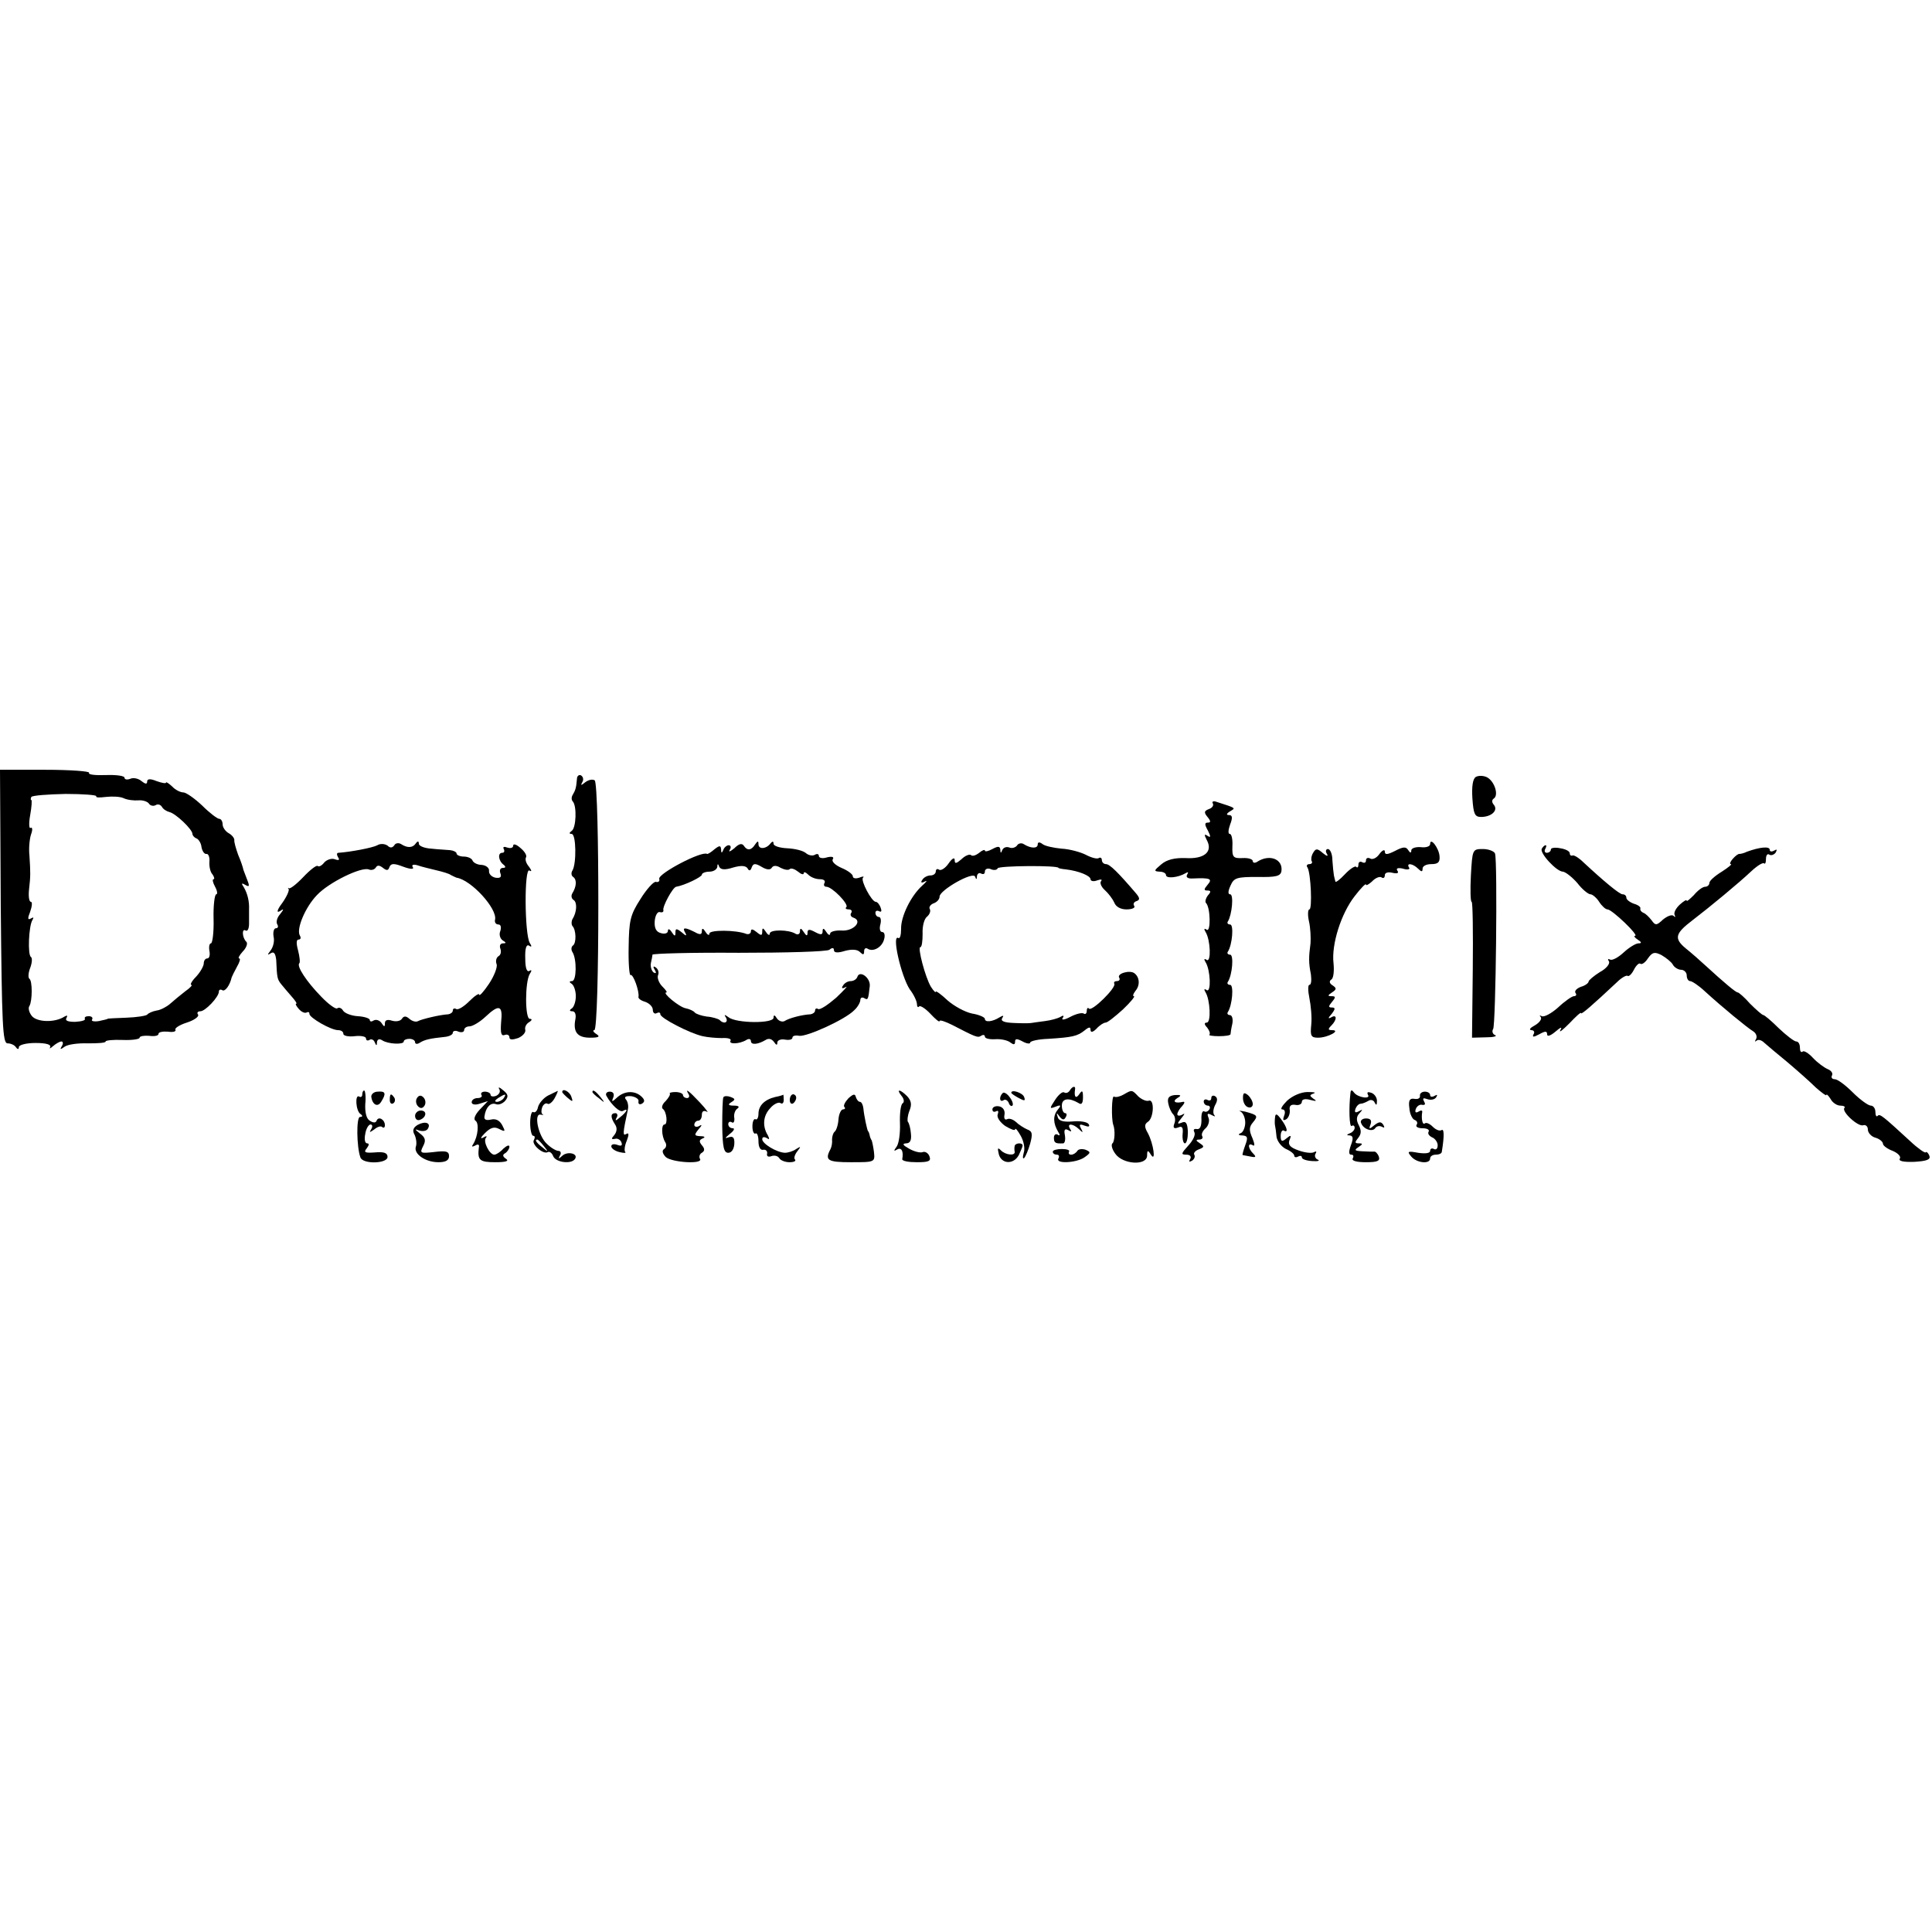 <?xml version="1.0" standalone="no"?>
<!DOCTYPE svg PUBLIC "-//W3C//DTD SVG 20010904//EN"
 "http://www.w3.org/TR/2001/REC-SVG-20010904/DTD/svg10.dtd">
<svg version="1.0" xmlns="http://www.w3.org/2000/svg"
 width="512pt" height="512pt" viewBox="0 0 512 512"
 preserveAspectRatio="xMidYMid meet">
<g transform="translate(0,512) scale(0.1,-0.1)"
fill="#000000" stroke="none">
<path d="M2 2718 c3 -315 5 -363 18 -363 8 0 18 -4 22 -10 5 -7 8 -6 8 0 0 6
20 11 44 11 28 0 42 -4 39 -11 -3 -5 0 -4 8 3 7 6 17 12 22 12 4 0 5 -6 1 -12
-6 -10 -4 -10 7 -2 8 6 35 10 62 9 26 0 47 1 47 5 0 3 20 5 45 4 25 -1 45 2
45 6 0 4 11 6 25 5 14 -2 25 0 25 5 0 5 11 7 25 6 13 -2 22 0 20 5 -3 4 11 13
30 19 19 6 33 16 30 21 -4 5 -1 9 6 9 13 0 49 38 49 52 0 5 4 7 9 4 7 -5 20
12 25 34 1 3 7 15 14 28 7 12 10 22 6 22 -4 0 0 8 9 18 10 10 14 22 10 26 -11
10 -13 37 -2 30 5 -3 9 5 9 18 0 13 0 30 0 38 1 21 -4 42 -14 59 -7 10 -6 12
4 6 10 -6 12 -4 6 11 -4 10 -9 24 -11 29 -1 6 -7 24 -14 40 -6 17 -11 34 -10
39 0 5 -6 13 -15 18 -9 5 -16 16 -16 23 0 8 -4 15 -9 15 -5 0 -26 16 -45 35
-20 19 -43 35 -50 35 -8 0 -22 7 -30 16 -9 8 -16 13 -16 10 0 -3 -11 -1 -25 4
-17 7 -25 6 -25 -1 0 -8 -5 -7 -15 1 -8 7 -22 10 -30 6 -8 -3 -15 -2 -15 3 0
5 -22 8 -49 7 -28 -1 -48 1 -45 6 3 4 -49 8 -116 8 l-120 0 2 -362z m253 292
c-2 -4 9 -4 25 -2 17 2 38 1 47 -3 10 -5 28 -7 40 -6 11 1 24 -3 28 -9 3 -5
11 -7 17 -4 6 4 13 2 17 -4 3 -6 12 -12 20 -14 17 -4 61 -46 61 -58 0 -4 5
-10 11 -12 5 -2 12 -12 13 -23 2 -11 8 -19 13 -18 5 1 9 -8 8 -20 -1 -12 2
-28 8 -34 5 -7 6 -13 3 -13 -4 0 -2 -9 4 -20 6 -11 7 -20 3 -20 -4 0 -8 -29
-7 -65 1 -36 -3 -65 -7 -65 -4 0 -6 -9 -4 -20 2 -11 0 -20 -6 -20 -5 0 -9 -6
-9 -13 0 -7 -9 -23 -20 -35 -12 -12 -17 -22 -13 -22 4 0 -3 -8 -16 -17 -13
-10 -31 -25 -40 -33 -9 -8 -26 -17 -36 -18 -11 -2 -22 -7 -25 -11 -3 -3 -27
-7 -55 -8 -27 -1 -50 -2 -50 -3 0 -1 -10 -3 -23 -6 -13 -2 -21 0 -18 4 3 5 -1
9 -9 9 -8 0 -12 -3 -10 -7 2 -4 -9 -7 -26 -8 -19 0 -27 3 -23 10 4 7 2 8 -5 4
-26 -17 -74 -15 -87 2 -7 9 -10 21 -6 26 8 14 8 67 0 72 -4 3 -3 16 2 29 5 13
6 26 2 29 -9 5 -6 82 4 98 4 7 3 8 -4 4 -9 -5 -9 0 -2 18 5 14 6 26 2 26 -5 0
-7 15 -5 33 4 36 4 43 1 90 -2 17 0 42 4 55 5 13 4 21 -1 18 -4 -3 -5 12 -1
34 4 22 5 40 3 40 -2 0 -2 3 0 8 3 4 44 7 91 8 46 0 83 -3 81 -6z"/>
<path d="M1529 3056 c-2 -24 -4 -30 -11 -42 -4 -6 -4 -14 0 -18 11 -12 9 -70
-3 -78 -7 -5 -7 -8 0 -8 12 0 13 -79 2 -97 -4 -6 -3 -14 2 -17 10 -7 9 -25 -2
-43 -4 -6 -3 -14 3 -18 10 -6 9 -32 -3 -51 -3 -6 -3 -14 0 -18 10 -10 11 -46
1 -52 -4 -3 -5 -11 -1 -17 12 -19 11 -77 -1 -77 -8 0 -8 -3 0 -8 5 -4 10 -18
10 -32 0 -14 -5 -28 -10 -32 -8 -5 -7 -8 1 -8 7 0 10 -9 8 -20 -7 -35 5 -50
39 -50 24 0 27 3 16 10 -8 5 -10 10 -5 10 14 0 14 652 1 662 -6 4 -17 1 -25
-5 -11 -9 -13 -9 -8 0 4 6 3 14 -3 18 -5 3 -11 -1 -11 -9z"/>
<path d="M3911 3061 c-8 -5 -11 -25 -9 -57 3 -41 6 -49 23 -49 27 0 46 17 34
32 -6 7 -6 13 0 17 13 9 2 45 -18 56 -10 5 -23 5 -30 1z"/>
<path d="M3214 2991 c3 -5 -1 -12 -10 -15 -13 -5 -14 -9 -4 -21 9 -11 9 -15 1
-15 -9 0 -9 -5 0 -21 8 -16 8 -20 -1 -14 -9 6 -9 3 -2 -11 17 -31 -6 -51 -56
-48 -29 1 -50 -4 -65 -17 -19 -16 -20 -18 -4 -19 9 0 17 -4 17 -9 0 -10 32 -7
52 5 7 4 8 3 4 -4 -4 -7 2 -11 16 -10 46 2 52 -1 38 -17 -10 -12 -10 -15 0
-15 9 0 10 -3 1 -13 -6 -8 -8 -17 -5 -20 12 -12 13 -78 2 -71 -7 5 -8 2 -3 -6
13 -21 15 -81 3 -74 -7 5 -8 2 -3 -6 13 -21 15 -81 3 -74 -7 5 -8 2 -3 -6 12
-20 15 -80 3 -80 -7 0 -7 -5 1 -13 6 -8 9 -16 6 -19 -3 -2 9 -4 25 -4 17 0 30
2 31 5 0 3 2 16 5 29 2 12 -1 22 -7 22 -5 0 -8 4 -5 8 12 19 16 72 6 72 -6 0
-9 4 -6 8 12 19 16 72 6 72 -6 0 -9 4 -6 8 12 19 16 72 6 72 -6 0 -9 4 -6 8
11 18 16 72 6 72 -6 0 -6 8 1 23 9 21 17 23 71 23 50 -1 62 2 64 16 4 31 -31
45 -63 25 -7 -5 -13 -4 -13 1 0 5 -12 9 -27 8 -25 -1 -28 2 -27 32 1 17 -2 32
-7 32 -5 0 -4 11 1 25 7 18 6 25 -3 25 -8 0 -7 4 3 10 15 9 17 8 -36 25 -8 3
-13 1 -10 -4z"/>
<path d="M1000 2880 c-13 -7 -73 -18 -103 -20 -5 0 -5 -5 -1 -12 5 -7 2 -9 -9
-5 -8 3 -21 -1 -28 -9 -6 -8 -14 -12 -17 -9 -3 3 -20 -10 -38 -29 -18 -19 -35
-32 -38 -30 -3 2 -4 1 -1 -2 2 -4 -5 -20 -17 -37 -13 -17 -16 -27 -7 -22 12 8
12 6 1 -8 -8 -9 -11 -21 -7 -27 3 -5 2 -10 -4 -10 -5 0 -8 -10 -6 -22 3 -12
-1 -28 -8 -37 -9 -12 -9 -13 1 -7 8 5 12 -1 14 -18 2 -48 3 -51 13 -64 6 -7
18 -22 28 -33 9 -10 15 -19 12 -19 -3 0 0 -6 7 -14 7 -8 16 -12 21 -9 4 2 7 1
7 -4 0 -10 57 -43 76 -43 8 0 14 -4 14 -10 0 -5 14 -8 30 -6 17 2 30 -1 30 -6
0 -5 4 -7 9 -4 5 4 12 0 14 -6 4 -10 6 -10 6 0 1 8 6 10 14 5 15 -10 57 -12
57 -3 0 4 7 7 15 7 8 0 15 -4 15 -9 0 -5 6 -6 13 -1 13 8 27 11 65 15 12 1 22
6 22 11 0 5 7 7 15 3 8 -3 15 -1 15 4 0 6 7 10 14 10 8 0 27 11 42 25 37 35
47 31 42 -14 -2 -28 0 -37 9 -34 7 3 13 0 13 -6 0 -7 8 -7 23 -2 12 5 21 15
19 22 -2 7 3 16 10 20 8 5 9 9 2 9 -13 0 -13 98 0 119 6 9 5 12 -1 8 -7 -4
-11 8 -11 33 -1 27 3 38 10 34 7 -5 8 -2 2 7 -14 23 -15 201 -1 192 7 -4 6 0
-1 10 -8 9 -11 20 -8 25 3 5 -4 16 -15 25 -10 9 -19 12 -19 6 0 -6 -7 -8 -16
-5 -8 3 -12 2 -9 -4 3 -6 1 -10 -4 -10 -13 0 -10 -22 4 -32 6 -5 5 -8 -2 -8
-7 0 -10 -6 -7 -14 4 -10 0 -14 -13 -12 -10 2 -18 10 -17 18 1 8 -8 15 -20 16
-11 0 -22 6 -24 12 -2 5 -12 10 -23 10 -10 0 -19 4 -19 8 0 4 -8 8 -17 9 -10
1 -33 2 -50 4 -18 1 -33 7 -33 13 0 7 -3 8 -8 1 -8 -12 -22 -13 -39 -2 -6 4
-15 3 -18 -3 -5 -7 -11 -8 -18 -1 -7 5 -19 6 -27 1z m32 -58 c4 10 11 11 37 1
19 -7 29 -7 25 -1 -4 6 1 8 12 5 11 -4 33 -9 49 -13 17 -4 35 -9 40 -13 6 -3
12 -6 15 -7 39 -6 108 -82 102 -111 -2 -7 2 -13 9 -13 6 0 8 -7 5 -17 -4 -9
-1 -20 6 -25 10 -6 10 -8 1 -8 -7 0 -10 -6 -7 -14 3 -8 1 -17 -5 -20 -6 -4 -8
-13 -5 -21 3 -7 -6 -31 -20 -52 -14 -21 -26 -34 -26 -29 0 5 -12 -3 -26 -17
-15 -15 -30 -24 -35 -21 -5 3 -9 1 -9 -4 0 -5 -6 -9 -12 -10 -22 -1 -71 -13
-80 -18 -5 -3 -15 -1 -23 6 -9 8 -15 8 -20 0 -4 -6 -15 -8 -26 -5 -12 4 -19 2
-19 -7 0 -10 -2 -10 -9 1 -5 7 -14 10 -20 7 -6 -4 -11 -4 -11 1 0 4 -14 9 -32
10 -17 1 -35 8 -39 15 -4 7 -11 9 -15 6 -3 -4 -23 10 -43 31 -39 40 -65 80
-58 88 3 2 1 18 -3 34 -5 18 -5 29 1 29 6 0 7 5 4 10 -11 17 14 76 45 108 32
34 117 75 137 68 7 -3 15 -1 19 5 4 7 10 6 19 -1 10 -8 14 -7 17 2z"/>
<path d="M1946 2872 c-11 -9 -16 -11 -12 -4 4 6 3 12 -3 12 -5 0 -12 -6 -14
-12 -4 -10 -6 -9 -6 1 -1 11 -4 11 -18 0 -9 -8 -18 -13 -19 -12 -14 9 -130
-52 -127 -66 2 -6 -2 -10 -9 -8 -6 1 -25 -20 -41 -46 -27 -42 -30 -57 -31
-126 -1 -44 2 -77 5 -75 7 4 24 -44 21 -58 -1 -4 7 -10 18 -13 11 -4 20 -13
20 -21 0 -8 5 -12 10 -9 6 3 10 2 10 -3 0 -10 77 -50 112 -58 13 -3 36 -5 51
-5 16 1 26 -2 23 -7 -6 -10 24 -9 42 2 6 4 12 3 12 -3 0 -11 19 -9 39 3 8 5
16 3 22 -5 6 -9 9 -10 9 -2 0 6 9 10 20 8 11 -2 20 0 20 5 0 5 8 7 18 5 20 -3
122 43 146 68 9 8 16 21 16 27 0 6 5 8 10 5 10 -6 11 -5 15 32 2 22 -27 43
-33 24 -2 -6 -10 -11 -17 -11 -8 0 -17 -5 -21 -12 -5 -7 -2 -9 7 -4 8 5 -4 -8
-25 -28 -22 -19 -43 -33 -48 -30 -4 3 -8 1 -8 -4 0 -5 -6 -9 -12 -10 -22 -1
-57 -10 -69 -18 -6 -3 -15 0 -20 7 -6 10 -9 10 -9 2 0 -16 -99 -15 -119 1 -11
8 -13 8 -7 -1 7 -13 -6 -18 -17 -6 -4 3 -19 8 -34 9 -14 2 -29 7 -32 11 -3 4
-14 9 -24 11 -17 3 -64 42 -51 42 3 0 -2 7 -11 16 -9 9 -14 23 -11 30 3 7 0
16 -6 20 -7 5 -8 2 -3 -6 5 -8 4 -11 -3 -7 -5 4 -9 15 -7 25 2 9 4 19 4 22 1
3 103 6 229 5 125 0 233 3 240 8 7 6 12 6 12 -1 0 -7 10 -8 29 -2 19 5 33 4
40 -3 8 -8 11 -8 11 2 0 7 4 10 9 7 15 -10 39 4 44 25 3 10 1 19 -5 19 -6 0
-8 9 -5 20 3 11 1 20 -4 20 -5 0 -9 5 -9 11 0 5 4 7 10 4 6 -3 7 1 4 9 -3 9
-9 16 -13 16 -11 0 -41 57 -34 64 4 4 0 4 -10 0 -9 -3 -17 -2 -17 4 0 5 -13
15 -30 22 -16 7 -27 17 -23 23 4 6 -2 8 -15 5 -12 -4 -22 -2 -22 4 0 5 -5 6
-10 3 -6 -4 -17 -2 -24 4 -8 7 -30 12 -50 13 -20 1 -36 6 -36 12 0 7 -3 7 -8
1 -11 -15 -32 -17 -32 -2 0 9 -2 9 -9 -1 -10 -16 -21 -17 -30 -3 -5 7 -13 5
-25 -7z m-3 -51 c21 6 33 5 38 -2 4 -8 8 -7 11 2 4 11 9 12 26 2 13 -8 23 -9
27 -3 4 7 13 7 24 0 10 -5 21 -7 24 -3 4 3 13 0 22 -7 8 -7 15 -9 15 -4 0 4 5
3 12 -4 7 -7 20 -12 31 -12 10 0 15 -4 12 -10 -3 -5 -1 -10 5 -10 15 0 60 -46
53 -54 -4 -3 -1 -6 6 -6 7 0 10 -4 7 -9 -4 -5 -1 -11 6 -13 25 -9 0 -36 -31
-34 -17 1 -31 -3 -31 -8 0 -6 -5 -4 -10 4 -7 11 -10 11 -10 2 0 -10 -5 -10
-20 -2 -15 8 -20 8 -20 -2 0 -9 -3 -9 -10 2 -7 11 -10 11 -10 2 0 -7 -5 -10
-11 -7 -18 12 -69 12 -69 1 0 -6 -5 -4 -10 4 -8 12 -10 12 -10 1 0 -11 -3 -11
-15 -1 -10 8 -15 9 -15 2 0 -6 -6 -9 -12 -7 -28 11 -98 11 -98 1 0 -6 -5 -4
-10 4 -7 11 -10 11 -10 2 0 -9 -5 -10 -19 -2 -26 13 -34 13 -25 -2 5 -9 2 -9
-9 1 -14 11 -17 11 -17 0 0 -11 -2 -11 -10 1 -5 8 -10 10 -10 3 0 -6 -8 -9
-18 -6 -13 3 -18 13 -17 31 1 15 7 26 13 25 7 -2 11 0 10 5 -3 9 25 61 34 62
23 4 68 26 68 32 0 4 9 8 20 8 11 0 20 6 21 13 0 8 2 9 5 0 4 -8 15 -9 37 -2z"/>
<path d="M2695 2879 c-4 -5 -13 -8 -20 -5 -8 3 -16 0 -19 -7 -3 -9 -5 -8 -5 1
-1 10 -6 10 -21 2 -11 -6 -20 -8 -20 -4 0 3 -7 1 -15 -6 -9 -7 -18 -10 -22 -6
-3 3 -15 -1 -25 -11 -14 -12 -18 -13 -18 -2 0 8 -7 4 -16 -9 -8 -12 -20 -20
-25 -17 -5 4 -9 1 -9 -4 0 -6 -6 -11 -14 -11 -8 0 -18 -5 -22 -12 -5 -7 -2 -9
7 -4 8 4 4 -1 -7 -11 -30 -27 -57 -82 -56 -115 0 -16 -3 -26 -7 -24 -19 12 7
-101 30 -136 11 -14 19 -32 19 -39 0 -7 3 -10 6 -6 3 3 17 -6 30 -20 13 -14
24 -23 24 -19 0 4 15 -1 33 -10 62 -32 68 -35 77 -29 6 4 10 2 10 -2 0 -5 12
-8 28 -7 15 1 33 -3 40 -9 8 -6 12 -6 12 2 0 9 5 9 20 1 11 -6 20 -7 20 -3 0
4 21 9 48 10 64 4 77 7 96 22 12 10 16 10 16 2 0 -8 6 -7 16 3 8 9 19 16 24
16 5 0 25 16 46 35 20 19 33 35 29 35 -4 0 -2 6 4 14 13 15 11 37 -3 47 -12 9
-47 -1 -40 -12 3 -5 0 -9 -6 -9 -6 0 -9 -3 -7 -7 6 -10 -59 -74 -67 -66 -3 4
-6 1 -6 -6 0 -7 -4 -10 -8 -7 -5 3 -21 -1 -36 -9 -15 -8 -24 -9 -20 -3 5 7 2
8 -6 3 -7 -4 -25 -9 -41 -11 -15 -2 -31 -4 -36 -5 -4 -1 -25 -1 -46 0 -26 1
-36 5 -31 13 5 7 3 8 -7 2 -19 -12 -39 -14 -39 -4 0 4 -15 11 -34 14 -19 4
-48 20 -65 35 -17 16 -31 26 -31 23 0 -4 -6 2 -13 13 -15 25 -36 105 -28 105
4 0 6 16 6 35 -1 20 4 40 12 46 7 6 10 15 7 20 -3 5 2 12 10 15 9 3 16 11 16
18 0 17 88 67 94 53 3 -9 5 -8 5 1 1 7 6 10 11 7 6 -3 10 -1 10 5 0 7 7 10 15
7 8 -4 17 -3 19 2 4 7 161 8 161 1 0 -1 9 -3 20 -4 34 -4 65 -17 65 -26 0 -5
8 -7 18 -3 9 3 14 3 10 -2 -4 -4 0 -15 10 -24 10 -9 21 -24 25 -33 4 -11 17
-18 32 -18 15 0 24 4 21 9 -4 5 -1 11 6 13 9 3 9 8 -1 20 -47 55 -70 78 -80
78 -6 0 -11 5 -11 11 0 5 -4 8 -8 5 -5 -3 -20 1 -35 9 -14 7 -43 15 -64 16
-21 2 -44 7 -50 12 -8 6 -13 6 -13 -1 0 -11 -18 -11 -37 1 -6 4 -15 2 -18 -4z"/>
<path d="M3790 2883 c0 -6 -11 -10 -25 -8 -14 1 -25 -3 -25 -9 0 -7 -3 -7 -8
1 -6 10 -14 9 -35 -2 -20 -10 -27 -11 -27 -2 0 7 -7 4 -15 -7 -7 -10 -18 -15
-24 -11 -6 3 -11 1 -11 -5 0 -6 -4 -8 -10 -5 -5 3 -10 1 -10 -6 0 -7 -3 -10
-6 -6 -3 3 -17 -6 -30 -20 -13 -14 -25 -23 -25 -19 -1 3 -3 11 -4 16 -1 6 -3
24 -4 40 0 17 -6 30 -12 30 -5 0 -7 -6 -3 -12 5 -8 1 -8 -10 1 -15 13 -19 13
-26 1 -5 -8 -6 -18 -4 -22 3 -4 0 -8 -6 -8 -6 0 -9 -4 -5 -9 9 -15 13 -111 5
-111 -4 0 -5 -15 -1 -32 4 -18 5 -44 4 -58 -5 -37 -5 -52 1 -82 2 -16 1 -28
-4 -28 -4 0 -4 -16 0 -35 4 -20 7 -51 5 -70 -3 -30 -1 -35 18 -35 26 0 62 20
37 20 -11 0 -11 3 -2 12 16 16 15 31 0 22 -9 -5 -9 -2 1 9 10 13 10 17 1 17
-10 0 -10 3 0 15 10 12 10 15 -1 15 -11 0 -11 2 1 10 12 8 13 11 1 19 -8 5 -9
11 -3 15 6 3 8 23 6 43 -6 50 20 132 56 178 16 21 30 35 30 31 0 -4 7 0 16 8
8 9 20 14 25 11 5 -4 9 -1 9 6 0 6 8 9 20 6 13 -3 18 -1 13 6 -4 6 2 8 15 5
12 -4 20 -2 16 3 -8 13 10 11 24 -3 9 -9 12 -9 12 0 0 7 10 12 23 12 18 0 23
5 22 20 -1 22 -25 53 -25 33z"/>
<path d="M4086 2871 c-7 -11 39 -61 56 -61 7 -1 24 -14 38 -30 13 -17 29 -30
35 -30 5 0 16 -9 23 -20 7 -11 17 -20 22 -20 12 0 85 -70 73 -70 -4 0 -1 -5 7
-10 11 -7 11 -10 2 -10 -7 0 -25 -11 -39 -24 -15 -14 -31 -22 -36 -19 -6 3 -7
1 -3 -5 3 -6 -7 -19 -24 -28 -16 -10 -30 -22 -30 -25 0 -4 -9 -11 -20 -14 -11
-4 -18 -11 -15 -16 4 -5 2 -9 -4 -9 -5 0 -24 -13 -42 -30 -18 -16 -37 -26 -43
-23 -6 3 -7 2 -3 -2 4 -5 -3 -15 -15 -22 -13 -7 -17 -12 -10 -13 7 0 10 -5 6
-11 -4 -8 0 -8 15 0 16 9 21 9 21 0 0 -7 9 -4 22 7 14 12 19 14 13 4 -4 -8 6
0 24 18 17 18 31 31 31 27 0 -5 31 22 95 82 12 12 25 19 28 17 3 -3 11 4 17
16 6 12 14 19 17 16 4 -3 13 3 20 14 12 17 18 18 36 9 12 -7 26 -18 30 -25 4
-8 15 -14 22 -14 8 0 15 -7 15 -15 0 -8 4 -15 9 -15 5 0 23 -12 39 -27 47 -43
113 -97 128 -106 8 -5 11 -14 8 -20 -4 -7 -4 -9 1 -5 4 4 13 2 20 -5 8 -7 35
-30 62 -52 26 -22 60 -52 75 -67 16 -14 28 -23 28 -20 0 4 5 -1 11 -10 5 -10
17 -18 26 -18 9 0 14 -3 11 -6 -9 -9 36 -51 50 -46 6 2 12 -3 12 -11 0 -9 9
-19 20 -22 11 -3 20 -11 20 -16 0 -5 12 -14 26 -19 14 -6 22 -15 19 -20 -5 -7
9 -10 38 -9 33 2 44 6 40 16 -3 8 -8 12 -10 9 -2 -2 -21 11 -41 30 -73 67 -80
73 -86 67 -3 -4 -6 1 -6 10 0 10 -6 17 -12 17 -7 0 -29 16 -48 35 -19 19 -40
35 -48 35 -7 0 -10 5 -7 10 3 6 -2 13 -12 17 -9 4 -27 17 -39 30 -11 12 -24
20 -27 16 -4 -3 -7 1 -7 10 0 10 -4 17 -10 17 -5 0 -26 16 -46 35 -19 19 -38
35 -41 35 -3 0 -19 14 -35 30 -15 17 -30 30 -33 30 -5 0 -36 26 -84 70 -15 14
-39 35 -54 47 -31 26 -28 39 18 74 47 36 122 98 156 130 16 15 31 24 34 21 3
-3 5 2 5 12 0 9 4 15 9 11 5 -3 13 0 17 6 4 8 3 9 -4 5 -7 -4 -12 -3 -12 2 0
10 -27 7 -60 -5 -8 -4 -17 -6 -20 -6 -3 1 -11 -5 -18 -13 -7 -8 -9 -14 -5 -14
4 0 -7 -9 -24 -20 -18 -11 -33 -24 -33 -30 0 -5 -5 -10 -11 -10 -7 0 -20 -10
-30 -22 -11 -11 -19 -18 -19 -15 0 4 -8 -1 -18 -10 -11 -10 -17 -22 -14 -28 3
-5 1 -7 -3 -2 -5 4 -17 -1 -28 -10 -17 -16 -20 -16 -30 -2 -7 9 -16 18 -22 20
-5 2 -9 7 -8 11 2 4 -6 10 -17 13 -11 4 -20 11 -20 16 0 5 -4 9 -10 9 -8 0
-48 33 -104 85 -11 11 -24 19 -28 18 -5 -2 -8 1 -8 6 0 5 -11 11 -25 13 -14 3
-25 1 -25 -3 0 -5 -5 -9 -11 -9 -5 0 -7 5 -4 10 3 6 4 10 1 10 -3 0 -7 -4 -10
-9z"/>
<path d="M3898 2800 c-2 -39 -1 -70 2 -70 3 0 4 -81 3 -180 l-2 -180 37 1 c20
0 31 3 24 6 -6 2 -9 10 -5 16 7 11 12 443 5 465 -2 6 -17 12 -32 12 -28 0 -28
-1 -32 -70z"/>
<path d="M1323 2234 c4 -7 0 -14 -8 -18 -8 -3 -15 -2 -15 3 0 4 -7 8 -15 8 -8
0 -12 -4 -9 -9 3 -4 -2 -8 -10 -8 -9 0 -16 -5 -16 -11 0 -6 9 -8 21 -4 l22 7
-22 -23 c-12 -13 -17 -25 -11 -29 10 -6 7 -41 -6 -62 -5 -7 -3 -8 5 -4 8 5 12
3 10 -5 -4 -34 2 -39 44 -39 27 0 37 3 28 9 -9 6 -10 11 -2 15 6 4 11 12 11
17 0 6 -7 3 -16 -5 -8 -9 -19 -16 -24 -16 -13 0 -31 36 -22 45 4 5 0 5 -8 0
-8 -4 -6 1 5 12 15 15 25 18 38 11 16 -8 17 -7 8 10 -7 13 -17 18 -30 15 -13
-3 -19 0 -17 9 3 23 16 37 30 32 7 -3 18 1 25 9 9 11 8 17 -6 28 -9 8 -14 9
-10 3z m12 -24 c-3 -5 -12 -10 -18 -10 -7 0 -6 4 3 10 19 12 23 12 15 0z"/>
<path d="M2835 2230 c-4 -6 -10 -8 -15 -5 -4 3 -15 -6 -24 -20 -15 -23 -15
-24 1 -18 15 6 16 4 6 -8 -13 -16 -12 -36 1 -58 6 -9 5 -12 -1 -8 -5 3 -10 0
-10 -8 0 -14 4 -16 25 -15 4 1 6 10 4 22 -3 14 0 18 9 13 8 -5 10 -4 5 3 -10
16 7 15 23 0 11 -11 12 -10 6 1 -6 11 -4 13 9 8 11 -4 15 -3 11 4 -4 6 -23 9
-43 7 -25 -2 -37 2 -39 12 -4 12 -3 12 5 1 7 -9 12 -10 16 -2 4 6 3 11 -1 11
-5 0 -9 9 -9 20 0 19 18 22 44 7 8 -6 12 -1 12 15 0 18 -2 20 -10 8 -9 -13
-14 -7 -11 13 2 10 -7 9 -14 -3z"/>
<path d="M960 2219 c0 -5 -4 -8 -8 -5 -12 7 -9 -38 3 -46 7 -5 6 -8 -1 -8 -10
0 -9 -79 1 -107 6 -19 72 -17 72 1 0 11 -10 14 -33 12 -27 -2 -31 0 -22 11 6
8 7 13 1 13 -6 0 -8 11 -5 25 2 14 9 25 14 25 5 0 6 -6 2 -12 -6 -10 -5 -10 8
-1 8 7 18 10 21 6 4 -3 7 -1 7 5 0 15 -17 25 -22 12 -2 -6 -9 -6 -18 0 -9 5
-13 22 -12 44 2 20 0 36 -3 36 -3 0 -5 -5 -5 -11z"/>
<path d="M984 2213 c3 -21 17 -28 26 -13 14 22 12 29 -9 27 -10 0 -18 -7 -17
-14z"/>
<path d="M1453 2217 c-12 -6 -24 -20 -27 -30 -2 -11 -8 -17 -13 -14 -4 3 -8
-10 -8 -29 0 -19 4 -34 8 -34 5 0 5 -5 2 -11 -8 -11 25 -40 37 -32 5 2 11 -3
14 -11 7 -17 49 -22 58 -7 9 14 -20 21 -34 8 -10 -9 -11 -9 -6 1 4 6 2 12 -4
12 -6 0 -20 8 -31 19 -23 21 -35 82 -16 77 7 -1 9 -1 5 1 -4 2 -4 11 -1 19 3
7 9 12 14 9 4 -3 13 4 19 15 6 11 9 19 8 19 -2 -1 -13 -6 -25 -12z m-12 -134
c13 -16 12 -17 -3 -4 -17 13 -22 21 -14 21 2 0 10 -8 17 -17z"/>
<path d="M1490 2226 c0 -2 7 -9 15 -16 13 -11 14 -10 9 4 -5 14 -24 23 -24 12z"/>
<path d="M1570 2226 c0 -2 8 -10 18 -17 15 -13 16 -12 3 4 -13 16 -21 21 -21
13z"/>
<path d="M1607 2216 c14 -25 36 -45 44 -40 16 9 10 -3 -8 -17 -11 -10 -14 -10
-9 -1 4 6 2 12 -3 12 -13 0 -14 -10 -1 -30 6 -9 5 -19 -2 -28 -9 -10 -8 -12 2
-10 7 2 15 -3 17 -10 3 -8 -1 -10 -11 -6 -9 3 -16 2 -16 -4 0 -5 9 -12 21 -15
12 -3 19 -3 16 0 -3 3 -2 16 4 30 6 16 6 22 -1 18 -10 -6 -10 0 4 65 2 8 0 20
-5 26 -6 7 -1 10 14 9 12 -2 21 -8 19 -14 -1 -7 3 -9 9 -6 8 5 8 10 0 18 -17
17 -44 17 -64 0 -15 -14 -17 -14 -12 -2 4 10 0 16 -9 16 -8 0 -12 -5 -9 -11z"/>
<path d="M1775 2222 c2 -3 -3 -11 -11 -20 -9 -8 -12 -18 -7 -21 10 -8 13 -41
4 -41 -9 0 -8 -31 2 -47 4 -6 3 -14 -3 -18 -6 -4 -5 -11 4 -21 16 -15 101 -20
91 -5 -3 5 -1 13 5 16 8 5 8 11 0 20 -8 10 -7 14 2 18 8 3 6 6 -6 6 -16 1 -17
3 -5 18 10 11 10 14 2 9 -7 -4 -13 -2 -13 3 0 6 5 11 10 11 6 0 10 7 10 16 0
9 5 12 13 8 6 -5 -1 6 -18 24 -30 32 -41 40 -30 22 3 -5 1 -10 -4 -10 -6 0
-11 4 -11 8 0 4 -9 8 -20 8 -10 0 -17 -2 -15 -4z"/>
<path d="M2248 2209 c-9 -10 -14 -20 -10 -23 3 -3 1 -6 -4 -6 -5 0 -11 -12
-12 -27 -1 -15 -6 -29 -10 -32 -4 -3 -7 -13 -7 -21 1 -8 -1 -19 -4 -25 -16
-30 -8 -35 54 -35 64 0 64 0 61 28 -2 15 -5 28 -6 30 -1 1 -4 7 -5 12 -1 6 -3
11 -5 13 -2 3 -10 39 -12 60 -1 9 -5 17 -9 17 -4 0 -9 6 -11 13 -2 9 -7 8 -20
-4z"/>
<path d="M2389 2216 c7 -8 8 -17 3 -20 -5 -3 -8 -27 -7 -53 1 -27 -3 -54 -9
-62 -8 -11 -8 -13 2 -7 11 6 17 -5 13 -26 0 -5 17 -8 39 -8 32 0 38 3 33 16
-3 8 -11 13 -17 11 -7 -3 -23 1 -37 9 -16 9 -19 13 -8 14 11 0 15 8 13 26 -1
14 -5 28 -8 31 -2 3 -1 16 4 29 7 17 5 27 -6 39 -19 19 -30 20 -15 1z"/>
<path d="M2657 2223 c-10 -10 -8 -25 2 -19 5 4 11 0 14 -6 2 -7 7 -11 10 -8 3
3 0 13 -7 22 -7 10 -16 15 -19 11z"/>
<path d="M2680 2224 c0 -2 9 -8 20 -14 15 -8 18 -8 14 3 -4 11 -34 21 -34 11z"/>
<path d="M2977 2219 c-9 -5 -20 -8 -25 -5 -6 3 -7 -58 -2 -74 6 -15 4 -46 -2
-50 -4 -4 -1 -16 8 -28 20 -28 84 -32 84 -4 0 14 2 15 10 2 14 -22 7 29 -8 57
-10 17 -9 24 0 30 16 10 18 62 2 56 -6 -2 -18 3 -27 11 -18 19 -17 18 -40 5z"/>
<path d="M3294 2210 c0 -11 6 -22 13 -24 7 -3 13 1 13 8 0 7 -6 18 -13 24 -10
8 -13 6 -13 -8z"/>
<path d="M3411 2203 c-13 -13 -19 -23 -13 -23 7 0 9 -7 5 -17 -4 -11 -3 -14 6
-9 6 4 10 15 9 24 -2 11 3 16 15 14 9 -2 17 2 17 8 0 7 9 9 23 5 15 -4 18 -3
8 3 -11 8 -11 10 0 14 8 3 1 4 -16 4 -17 0 -40 -10 -54 -23z"/>
<path d="M3579 2225 c-5 -43 -3 -93 3 -89 4 3 8 1 8 -5 0 -5 -6 -12 -12 -14
-10 -4 -10 -6 -1 -6 9 -1 10 -8 3 -26 -6 -17 -6 -25 1 -25 6 0 7 -4 4 -10 -4
-6 10 -10 34 -10 31 0 39 3 35 15 -3 8 -9 14 -12 13 -4 0 -18 0 -32 1 -20 1
-22 3 -10 11 12 8 12 10 1 10 -11 0 -11 3 -2 14 9 11 9 20 2 34 -7 13 -7 23 2
32 9 10 9 11 -2 5 -9 -5 -12 -3 -9 6 3 8 9 14 14 14 5 0 14 4 21 8 6 4 14 1
16 -5 4 -8 6 -7 6 3 1 9 -6 20 -15 23 -9 3 -12 2 -9 -5 9 -13 -27 -8 -37 6 -5
7 -8 7 -9 0z"/>
<path d="M3763 2216 c1 -6 -5 -10 -15 -8 -12 2 -16 -4 -13 -25 1 -15 8 -29 14
-31 6 -2 9 -8 5 -13 -3 -5 4 -9 16 -9 12 0 19 -4 16 -9 -3 -5 1 -11 9 -15 8
-3 15 -13 15 -21 0 -9 -4 -13 -10 -10 -5 3 -10 1 -10 -5 0 -6 -12 -8 -32 -5
-27 5 -30 4 -18 -10 14 -17 50 -21 50 -5 0 6 7 10 15 10 8 0 16 3 16 8 7 43 6
62 -1 57 -5 -3 -15 1 -23 9 -8 8 -17 12 -21 9 -6 -6 -10 12 -7 30 1 5 -4 5
-10 1 -7 -4 -10 -2 -7 7 3 8 11 13 17 11 8 -1 9 2 5 9 -5 9 -2 10 9 6 9 -3 19
-1 23 5 4 7 3 8 -4 4 -7 -4 -12 -3 -12 2 0 5 -6 9 -14 9 -8 0 -14 -5 -13 -11z"/>
<path d="M1033 2205 c0 -8 4 -12 9 -9 5 3 6 10 3 15 -9 13 -12 11 -12 -6z"/>
<path d="M1105 2210 c-4 -6 -3 -16 3 -22 6 -6 12 -6 17 2 4 6 3 16 -3 22 -6 6
-12 6 -17 -2z"/>
<path d="M1917 2212 c-2 -4 -3 -38 -3 -77 1 -55 4 -70 16 -70 9 0 15 10 16 23
1 17 -3 22 -15 18 -11 -4 -10 -2 3 9 11 8 14 15 8 15 -7 0 -12 5 -12 11 0 5 4
8 9 5 5 -4 8 2 7 11 -2 10 2 21 8 25 7 5 3 8 -9 8 -15 0 -17 3 -7 9 11 7 11 9
-2 14 -8 3 -17 3 -19 -1z"/>
<path d="M2055 2213 c-29 -7 -45 -23 -45 -45 0 -10 -4 -17 -8 -14 -4 2 -8 -6
-8 -19 0 -13 4 -21 8 -19 4 3 8 -6 8 -20 0 -16 5 -25 13 -23 6 1 11 -3 10 -10
-2 -7 3 -10 11 -7 8 3 17 1 21 -5 3 -6 16 -11 27 -11 12 0 18 3 15 7 -4 3 -1
13 6 22 10 13 10 14 -3 6 -8 -6 -22 -10 -30 -10 -22 1 -60 24 -60 36 0 6 5 7
12 3 7 -5 8 -3 3 7 -15 24 -13 52 6 72 9 11 22 17 27 14 5 -4 9 0 9 8 0 8 -1
14 -1 14 -1 -1 -10 -4 -21 -6z"/>
<path d="M2093 2205 c0 -8 4 -12 9 -9 4 3 8 9 8 15 0 5 -4 9 -8 9 -5 0 -9 -7
-9 -15z"/>
<path d="M3096 2196 c2 -11 8 -24 13 -29 5 -5 7 -16 3 -25 -4 -11 -1 -14 10
-10 11 5 14 0 12 -18 -1 -13 2 -24 6 -24 5 0 8 14 8 30 -1 23 -5 30 -16 25
-13 -5 -13 -3 -1 12 9 11 10 14 2 9 -7 -4 -13 -3 -13 1 0 5 6 15 13 22 6 7 8
12 2 11 -21 -5 -29 1 -15 10 12 7 10 9 -7 8 -15 -2 -20 -7 -17 -22z"/>
<path d="M3210 2210 c0 -6 -4 -8 -10 -5 -5 3 -10 1 -10 -4 0 -6 5 -11 11 -11
5 0 7 -5 4 -10 -4 -6 -10 -8 -14 -5 -5 2 -8 -8 -7 -23 0 -17 -4 -26 -13 -24
-7 1 -9 -2 -6 -8 4 -7 -3 -22 -16 -36 -19 -21 -20 -24 -5 -24 10 0 14 -5 10
-12 -4 -7 -3 -8 5 -4 6 4 9 11 6 16 -3 4 3 11 12 14 15 6 15 8 3 16 -11 7 -12
10 -2 10 7 0 11 4 8 9 -3 5 1 14 9 21 7 6 11 19 8 27 -5 12 -3 14 8 8 8 -4 11
-5 7 0 -4 4 -3 16 2 26 7 12 7 20 0 24 -5 3 -10 1 -10 -5z"/>
<path d="M2630 2180 c0 -6 4 -8 10 -5 5 3 7 0 4 -8 -3 -8 6 -21 20 -31 15 -9
26 -13 26 -9 1 5 7 -3 15 -17 8 -14 12 -34 8 -45 -3 -11 -3 -17 1 -14 4 4 11
21 16 38 7 26 6 33 -8 38 -9 4 -23 13 -30 20 -8 7 -18 10 -23 7 -6 -3 -9 2 -7
12 2 11 -4 20 -14 22 -10 2 -18 -2 -18 -8z"/>
<path d="M1100 2163 c0 -8 5 -13 12 -11 18 6 21 25 3 25 -8 0 -15 -7 -15 -14z"/>
<path d="M3288 2174 c6 -3 12 -16 12 -29 0 -13 -6 -26 -12 -28 -8 -3 -6 -6 4
-6 14 -1 16 -5 8 -26 -5 -14 -8 -25 -7 -26 1 0 10 -2 21 -4 14 -3 16 -1 7 8
-14 14 -15 30 -1 22 6 -4 5 4 -1 19 -9 20 -9 29 1 41 15 18 13 20 -20 29 -14
3 -19 3 -12 0z"/>
<path d="M3379 2159 c-1 -8 -1 -18 0 -22 1 -4 3 -18 4 -30 2 -12 13 -26 25
-32 12 -5 22 -13 22 -18 0 -4 5 -5 10 -2 6 3 10 2 10 -2 0 -5 12 -9 28 -10 15
-1 21 1 14 4 -6 2 -9 10 -6 15 4 6 2 8 -3 5 -6 -4 -24 -2 -41 4 -23 8 -29 15
-25 27 6 14 4 15 -8 5 -12 -10 -15 -8 -15 7 0 10 4 16 8 14 13 -8 9 9 -7 30
-11 15 -15 16 -16 5z"/>
<path d="M3607 2144 c6 -17 31 -25 38 -13 4 5 11 6 17 3 7 -4 8 -2 4 5 -6 9
-11 9 -24 -1 -13 -11 -15 -11 -10 2 4 11 0 16 -12 16 -10 0 -16 -6 -13 -12z"/>
<path d="M1107 2139 c-12 -7 -15 -15 -8 -27 4 -9 6 -23 3 -31 -6 -19 25 -41
60 -41 19 0 28 5 28 16 0 13 -8 15 -40 11 -36 -4 -38 -3 -29 15 8 15 7 23 -8
34 -14 11 -15 13 -2 8 10 -3 20 -1 23 5 9 15 -7 21 -27 10z"/>
<path d="M2689 2083 c-1 -5 -1 -11 0 -15 2 -12 -24 -9 -36 3 -9 9 -10 7 -6
-10 7 -26 39 -28 53 -2 5 11 10 22 10 25 0 9 -20 7 -21 -1z"/>
<path d="M2790 2068 c0 -5 5 -8 11 -8 5 0 7 -4 4 -10 -9 -15 48 -12 69 3 17
12 17 14 3 20 -9 3 -19 2 -22 -3 -4 -6 -11 -10 -16 -10 -6 0 -8 3 -6 8 3 4 -6
7 -19 7 -13 0 -24 -3 -24 -7z"/>
</g>
</svg>
